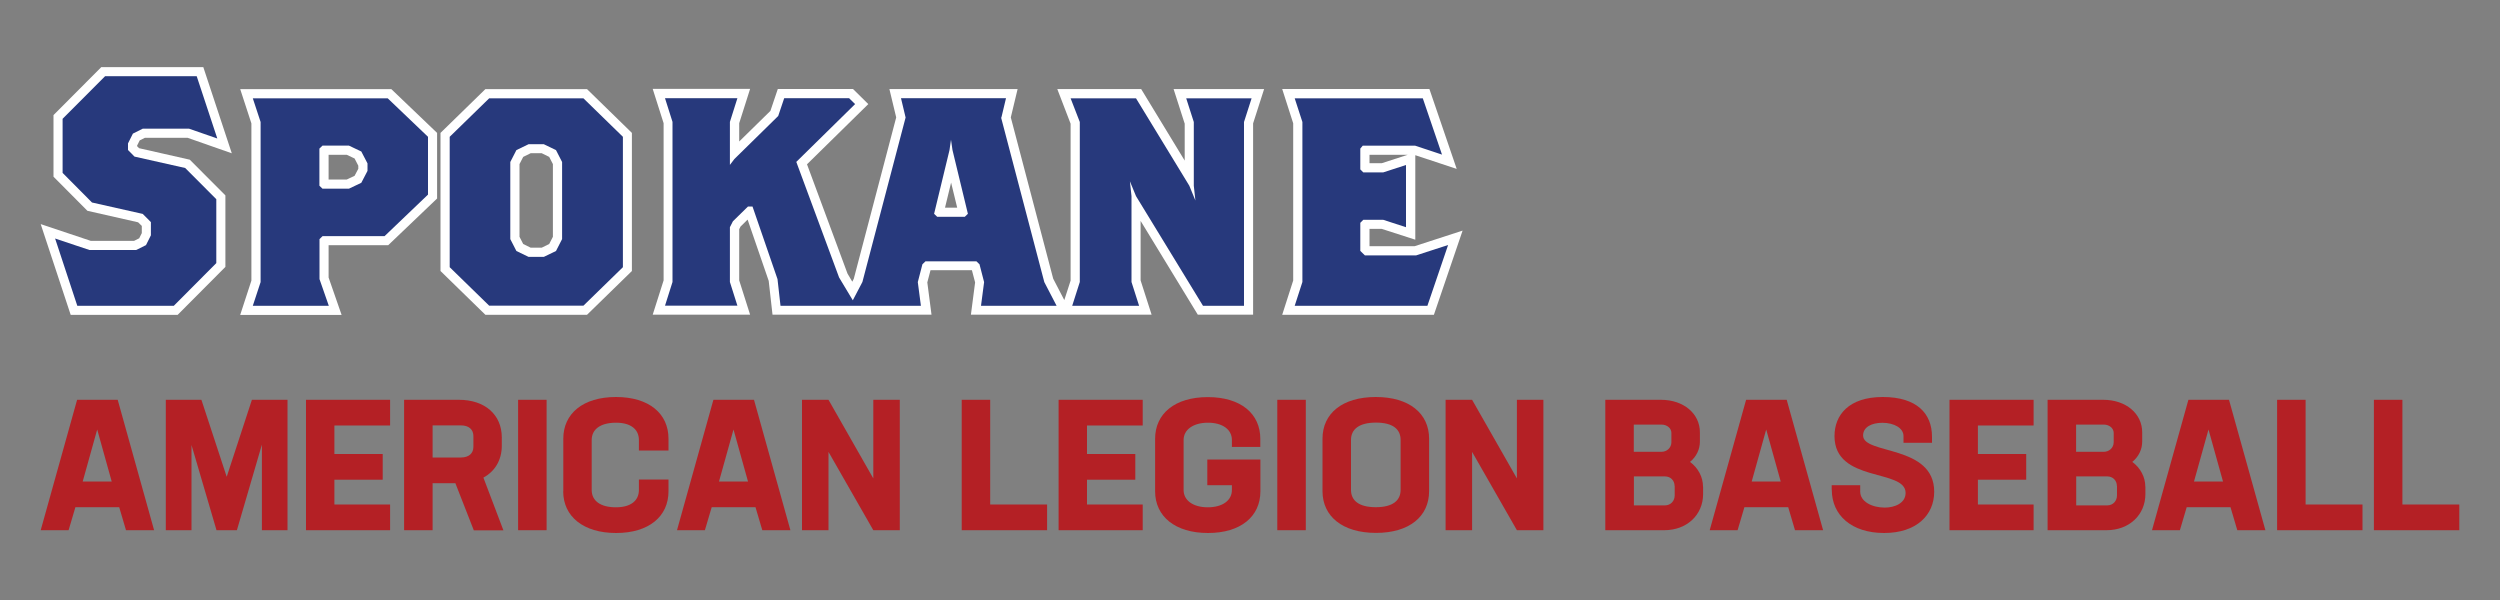 <?xml version="1.0" encoding="UTF-8"?><svg id="Layer_1" xmlns="http://www.w3.org/2000/svg" viewBox="0 0 250 60"><rect x="0" y="0" width="250" height="60" fill="#808080" stroke="none"/><defs><style>.cls-1{fill:#fff;}.cls-2{fill:#b42025;}.cls-3{fill:#27397c;}</style></defs><polygon class="cls-1" points="13.97 14.04 14.49 13.78 18.76 13.78 23.18 15.33 20.33 6.71 10.13 6.71 5.35 11.51 5.35 17.67 8.74 21.08 13.81 22.23 14.18 22.59 14.18 23.31 13.92 23.83 13.4 24.09 9.09 24.09 4.07 22.41 7.07 31.49 17.76 31.49 22.54 26.69 22.54 19.54 18.98 15.97 13.91 14.82 13.71 14.62 13.71 14.56 13.97 14.04"/><path class="cls-1" d="m48.54,8.91l-4.49,4.38v13.81l4.49,4.38h10.16l4.49-4.38v-13.81l-4.49-4.38h-10.16Zm6.75,14.77l-.37.72-.75.37h-1.1l-.75-.37-.37-.72v-7.27l.37-.72.75-.37h1.1l.75.37.37.72v7.27Z"/><path class="cls-1" d="m24.02,8.91l1.12,3.43v15.72l-1.12,3.43h10.14l-1.3-3.74v-3.23h5.96l4.89-4.67v-6.56l-4.58-4.38h-15.11Zm11.82,7.95l-.38.72-.78.37h-1.82v-2.47h1.82l.78.37.37.72v.29Z"/><path class="cls-1" d="m141.47,24.62h-4.52v-1.73h1.23l3.35,1.08v-8.45l4.14,1.37-2.73-7.99h-14.72l1.1,3.43v15.72l-1.1,3.43h15.17l2.87-8.42-4.8,1.56Zm-4.52-9.14h3.82l-2.59.84h-1.23v-.84Z"/><path class="cls-1" d="m118.47,12.34v3.72l-4.35-7.15h-8.39l1.33,3.46v15.69l-.63,1.95-1.11-2.14-4.24-16.13.68-2.83h-12.82l.68,2.83-4.24,16.13-.15.3-.48-.81-4.05-10.93,6.13-6.02-1.53-1.51h-7.52l-.74,2.19-3.12,3.06v-1.83l1.09-3.43h-9.74l1.09,3.43v15.72l-1.09,3.43h9.74l-1.09-3.43v-5.12l.13-.26.71-.7,2.11,6.13.38,3.38h15.9l-.42-3.23.32-1.22h4.14l.32,1.22-.42,3.23h18.07l-1.1-3.43v-5.95l5.72,9.38h5.53V12.34l1.1-3.43h-9.05l1.1,3.43Zm-23.97,8.43l.61-2.51.61,2.51h-1.22Z"/><polygon class="cls-3" points="13.29 13.36 14.27 12.87 18.91 12.87 21.73 13.85 19.67 7.62 10.51 7.62 6.26 11.88 6.26 17.29 9.2 20.25 14.27 21.39 15.09 22.21 15.09 23.53 14.6 24.51 13.62 25 8.94 25 5.51 23.85 7.73 30.58 17.38 30.58 21.63 26.31 21.63 19.92 18.52 16.8 13.45 15.66 12.8 15 12.8 14.34 13.29 13.36"/><path class="cls-3" d="m48.92,9.83l-3.95,3.85v13.04l3.95,3.85h9.42l3.95-3.85v-13.04l-3.95-3.85h-9.42Zm7.29,14.08l-.61,1.19-1.22.59h-1.52l-1.22-.59-.61-1.19v-7.71l.61-1.19,1.22-.59h1.52l1.22.59.61,1.19v7.71Z"/><path class="cls-3" d="m25.28,9.83l.78,2.37v16.01l-.78,2.37h7.6l-.93-2.67v-4l.31-.3h6.2l4.34-4.15v-5.78l-4.03-3.85h-13.49Zm11.47,7.26l-.62,1.19-1.24.59h-2.64l-.31-.3v-3.71l.31-.3h2.64l1.24.59.62,1.19v.74Z"/><path class="cls-3" d="m100.14,11.75l.46-1.93h-10.5l.46,1.93-4.32,16.45-.96,1.83-1.37-2.28-4.28-11.56,5.88-5.78-.6-.59h-6.49l-.6,1.78-4.38,4.3-.45.59v-4.3l.75-2.37h-7.24l.75,2.37v16.01l-.75,2.37h7.24l-.75-2.37v-5.48l.3-.59,1.51-1.48h.45l2.5,7.26.3,2.67h14.04l-.31-2.37.46-1.78.31-.3h5.09l.31.3.46,1.78-.31,2.37h7.56l-1.23-2.37-4.32-16.45Zm-3.64,9.93h-2.78l-.31-.3,1.54-6.37.15-1.04.15,1.04,1.54,6.37-.31.3Z"/><polygon class="cls-3" points="141.61 25.54 136.49 25.54 136.03 25.09 136.03 22.28 136.33 21.98 138.32 21.98 140.6 22.72 140.6 16.5 138.32 17.24 136.33 17.24 136.03 16.94 136.03 14.86 136.27 14.57 141.52 14.57 144.2 15.46 142.28 9.83 129.47 9.83 130.24 12.2 130.24 28.2 129.47 30.58 142.74 30.58 144.81 24.5 141.61 25.54"/><polygon class="cls-3" points="119.38 12.2 119.38 18.57 119.54 20.05 118.93 18.57 113.6 9.83 107.06 9.83 107.98 12.2 107.98 28.2 107.22 30.58 113.91 30.58 113.15 28.2 113.15 19.61 112.99 18.13 113.6 19.61 120.3 30.58 124.4 30.58 124.4 12.2 125.16 9.83 118.62 9.83 119.38 12.2"/><path class="cls-2" d="m11.91,50.72h-4.37l-.68,2.3h-2.79l3.64-13.04h4.06l3.64,13.04h-2.81l-.68-2.3Zm-2.19-7.77l-1.45,5.2h2.9l-1.45-5.2Z"/><path class="cls-2" d="m28.76,53.02h-2.57v-8.56l-2.5,8.56h-2.04l-2.5-8.52v8.52h-2.57v-13.04h3.56l2.53,7.7,2.52-7.7h3.56v13.04Z"/><path class="cls-2" d="m33.44,42.55v2.85h4.83v2.57h-4.83v2.48h5.57v2.57h-8.41v-13.04h8.41v2.57h-5.57Z"/><path class="cls-2" d="m45.56,48.32h-2.3v4.7h-2.85v-13.04h5.49c2.57,0,4.28,1.47,4.28,3.77v.81c0,1.45-.68,2.57-1.84,3.2l2,5.27h-2.96l-1.84-4.7Zm-2.3-2.57h2.83c.77,0,1.25-.39,1.25-1.07v-1.07c0-.68-.48-1.07-1.23-1.07h-2.85v3.2Z"/><path class="cls-2" d="m51.81,39.98h2.85v13.04h-2.85v-13.04Z"/><path class="cls-2" d="m56.33,49.12v-5.25c0-2.52,1.98-4.17,5.27-4.17s5.25,1.65,5.25,4.17v1.18h-2.96v-1.05c0-1.05-.79-1.73-2.28-1.73-1.6,0-2.44.68-2.44,1.73v5c0,1.05.83,1.73,2.42,1.73,1.51,0,2.3-.68,2.3-1.73v-1.05h2.96v1.18c0,2.52-1.97,4.17-5.24,4.17s-5.29-1.65-5.29-4.17Z"/><path class="cls-2" d="m75.54,50.72h-4.37l-.68,2.3h-2.79l3.64-13.04h4.06l3.64,13.04h-2.81l-.68-2.3Zm-2.19-7.77l-1.45,5.2h2.9l-1.45-5.2Z"/><path class="cls-2" d="m89.98,39.98v13.04h-2.65l-4.48-7.83v7.83h-2.65v-13.04h2.65l4.48,7.86v-7.86h2.65Z"/><path class="cls-2" d="m104.71,50.45v2.57h-8.54v-13.04h2.85v10.47h5.69Z"/><path class="cls-2" d="m108.7,42.55v2.85h4.83v2.57h-4.83v2.48h5.57v2.57h-8.41v-13.04h8.41v2.57h-5.57Z"/><path class="cls-2" d="m123.19,44.68v-.68c0-1.05-.94-1.73-2.39-1.73s-2.44.68-2.44,1.73v5c0,1.05.96,1.73,2.42,1.73s2.41-.68,2.41-1.73v-.48h-2.46v-2.57h5.31v3.18c0,2.52-1.97,4.17-5.24,4.17s-5.29-1.65-5.29-4.17v-5.25c0-2.52,1.98-4.17,5.27-4.17s5.25,1.65,5.25,4.17v.81h-2.85Z"/><path class="cls-2" d="m127.73,39.98h2.85v13.04h-2.85v-13.04Z"/><path class="cls-2" d="m132.25,49.12v-5.25c0-2.52,1.98-4.17,5.33-4.17s5.33,1.65,5.33,4.17v5.25c0,2.52-1.97,4.17-5.31,4.17s-5.35-1.65-5.35-4.17Zm7.81-.13v-5c0-1.05-.75-1.73-2.46-1.73s-2.5.68-2.5,1.73v5c0,1.05.77,1.73,2.48,1.73s2.48-.68,2.48-1.73Z"/><path class="cls-2" d="m154.34,39.98v13.04h-2.65l-4.48-7.83v7.83h-2.65v-13.04h2.65l4.48,7.86v-7.86h2.65Z"/><path class="cls-2" d="m170.31,48.65v.75c0,2.09-1.62,3.62-3.88,3.62h-5.9v-13.04h5.57c2.26,0,3.89,1.38,3.89,3.25v.94c0,.73-.33,1.49-.99,2.02.83.61,1.3,1.54,1.3,2.46Zm-6.93-6.19v2.72h2.77c.53,0,.99-.39.99-.97v-.92c0-.48-.46-.83-.97-.83h-2.79Zm4.08,6.15c0-.55-.39-.97-.97-.97h-3.1v2.9h3.09c.61,0,.99-.46.99-1.01v-.92Z"/><path class="cls-2" d="m178.81,50.72h-4.37l-.68,2.3h-2.79l3.64-13.04h4.06l3.64,13.04h-2.81l-.68-2.3Zm-2.19-7.77l-1.45,5.2h2.9l-1.45-5.2Z"/><path class="cls-2" d="m183.17,48.98v-.46h2.85v.64c0,.99,1.16,1.6,2.46,1.6.95,0,2.08-.42,2.08-1.47,0-2.44-7.11-.99-7.11-5.68,0-2.11,1.43-3.91,4.83-3.91s4.92,1.65,4.92,3.97v.61h-2.85v-.68c0-.79-.94-1.32-2.11-1.32-1.07,0-1.93.42-1.93,1.27,0,1.93,7.11.9,7.11,5.62,0,2.33-1.76,4.13-5.01,4.13s-5.23-1.78-5.23-4.32Z"/><path class="cls-2" d="m197.79,42.55v2.85h4.83v2.57h-4.83v2.48h5.57v2.57h-8.41v-13.04h8.41v2.57h-5.57Z"/><path class="cls-2" d="m214.54,48.65v.75c0,2.09-1.62,3.62-3.88,3.62h-5.9v-13.04h5.57c2.26,0,3.89,1.38,3.89,3.25v.94c0,.73-.33,1.49-.99,2.02.83.61,1.3,1.54,1.3,2.46Zm-6.93-6.19v2.72h2.77c.53,0,.99-.39.99-.97v-.92c0-.48-.46-.83-.97-.83h-2.79Zm4.08,6.15c0-.55-.39-.97-.97-.97h-3.1v2.9h3.09c.61,0,.99-.46.99-1.01v-.92Z"/><path class="cls-2" d="m223.04,50.72h-4.37l-.68,2.3h-2.79l3.64-13.04h4.06l3.64,13.04h-2.81l-.68-2.3Zm-2.19-7.77l-1.45,5.2h2.9l-1.45-5.2Z"/><path class="cls-2" d="m236.25,50.45v2.57h-8.54v-13.04h2.85v10.47h5.69Z"/><path class="cls-2" d="m245.93,50.45v2.57h-8.54v-13.04h2.85v10.47h5.69Z"/></svg>